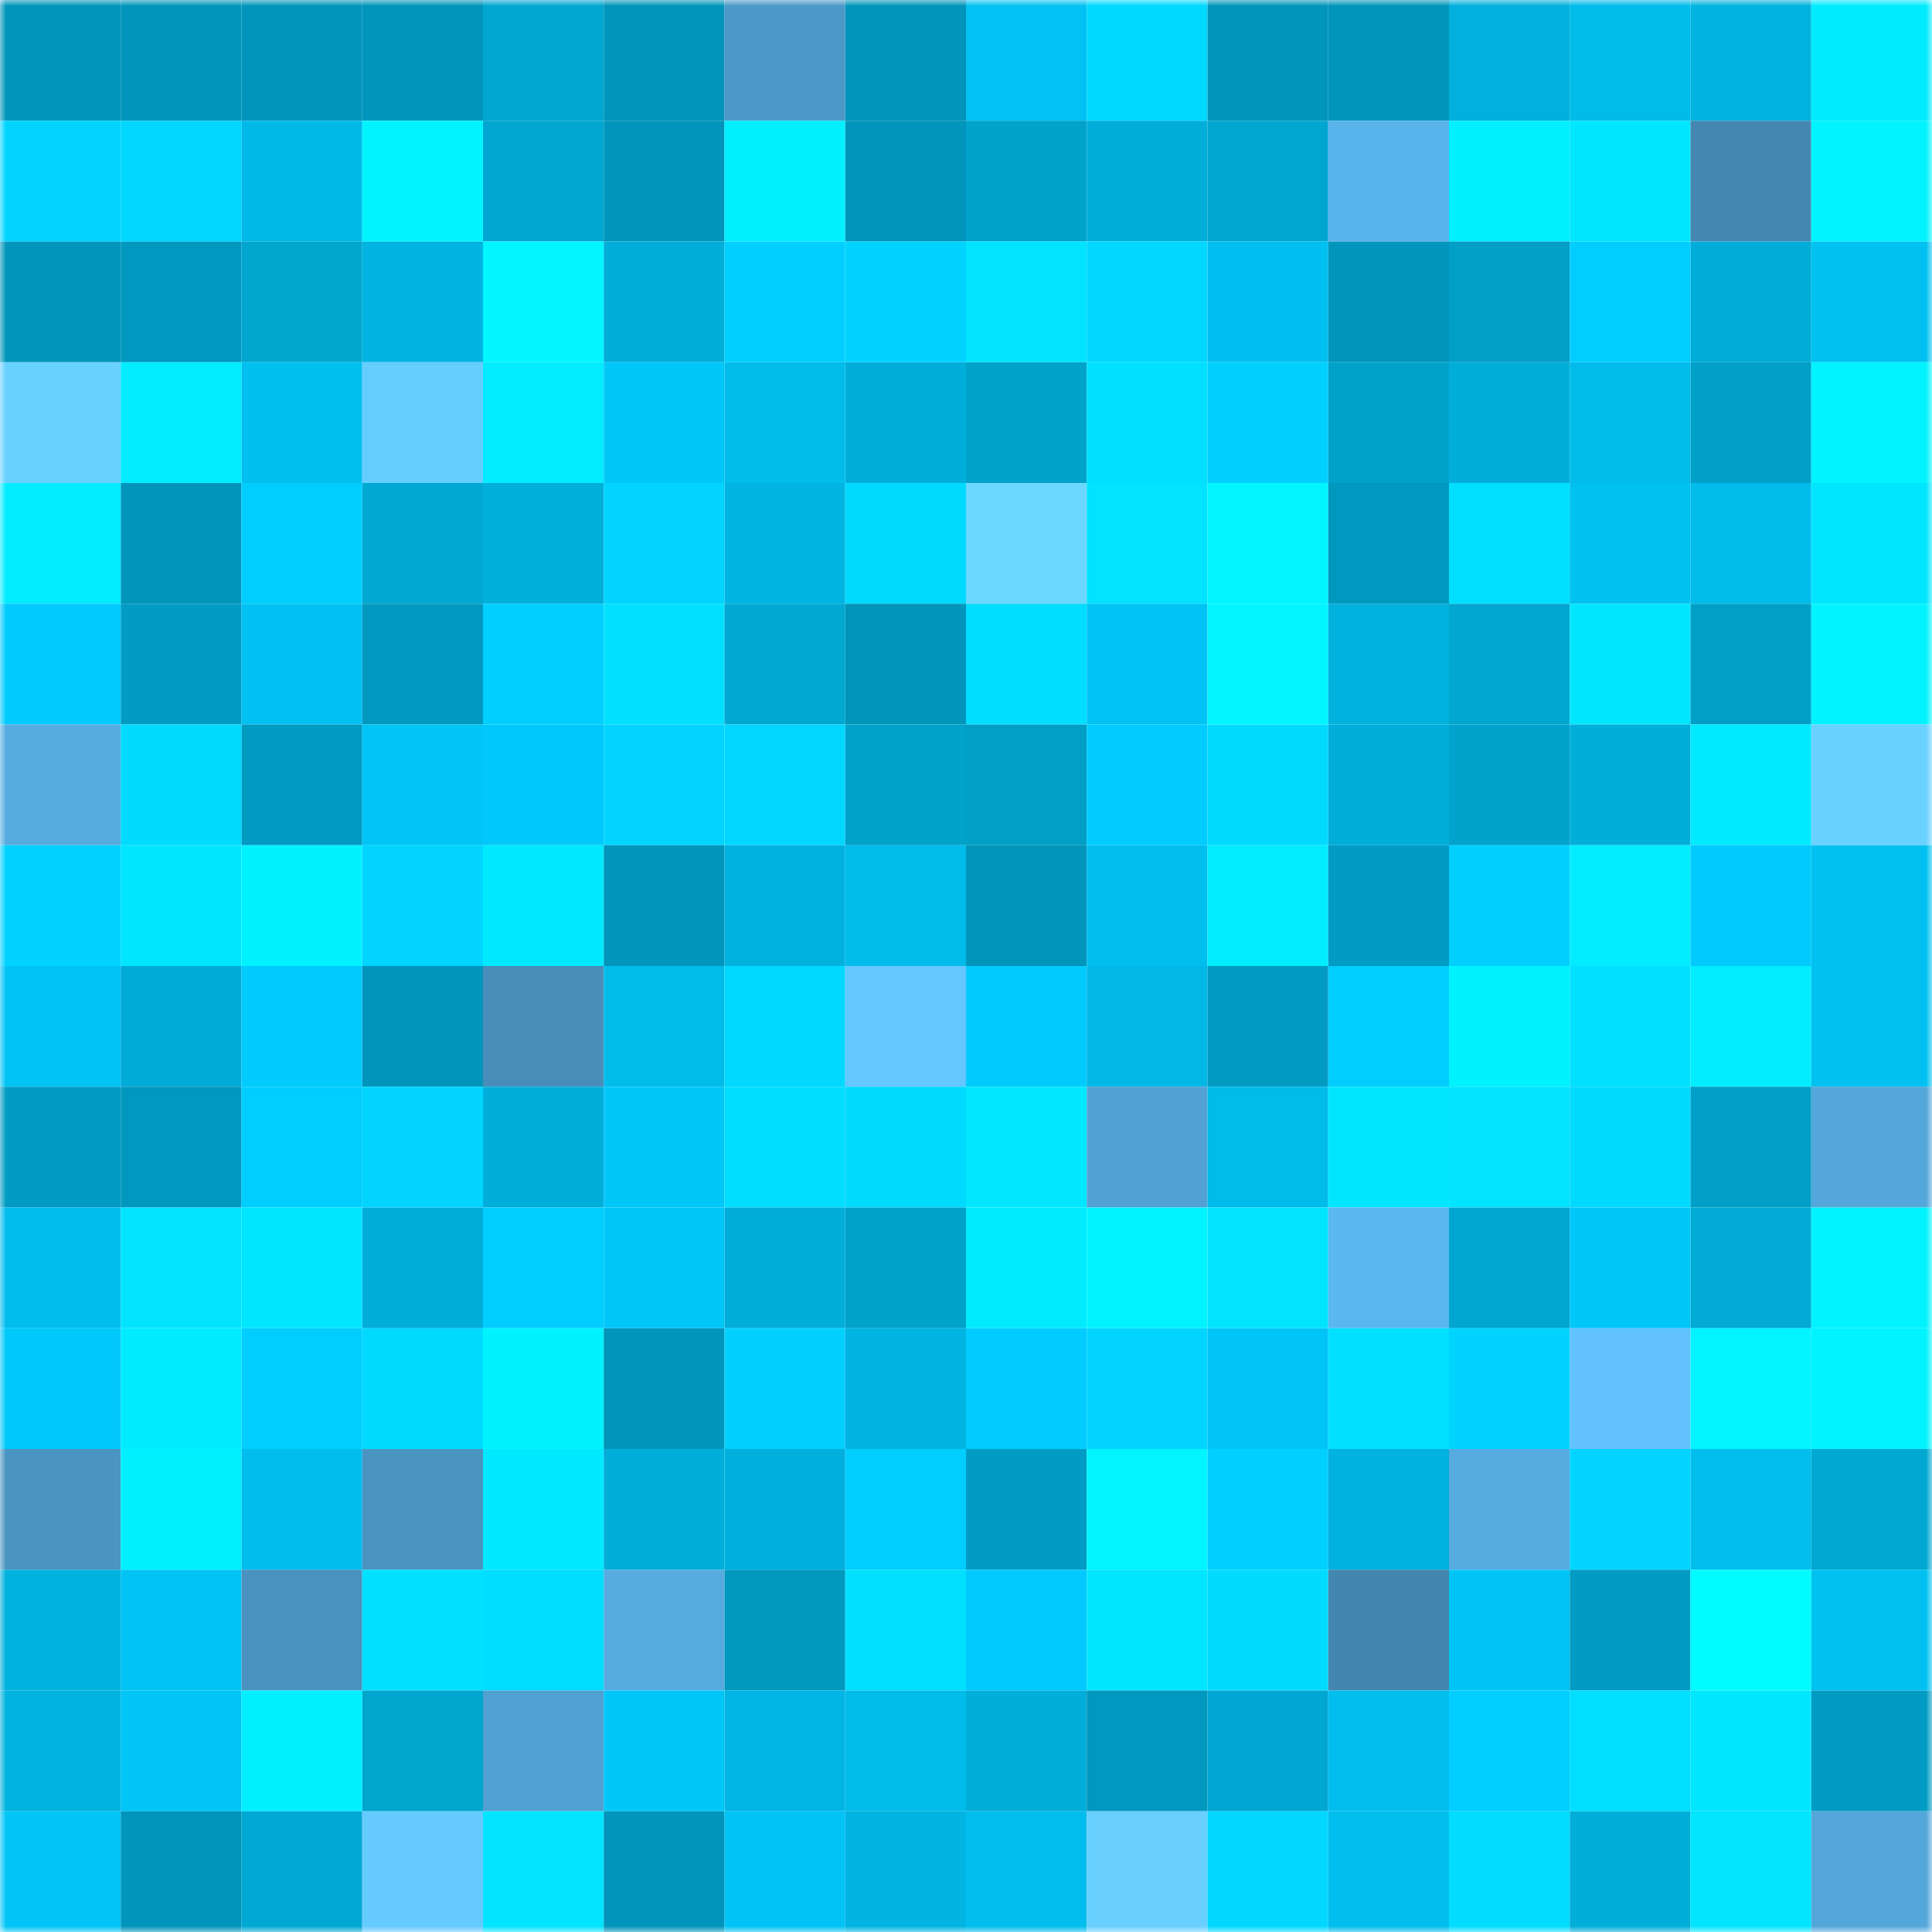 <svg viewBox="0 0 160 160" fill="none" role="img" xmlns="http://www.w3.org/2000/svg" width="240" height="240" name="ens%2Cdev.zodomo.eth"><mask id="1026206808" mask-type="alpha" maskUnits="userSpaceOnUse" x="0" y="0" width="160" height="160"><rect width="160" height="160" fill="#FFFFFF"></rect></mask><g mask="url(#1026206808)"><rect x="0" y="0" width="10" height="10" fill="#0195bb"></rect><rect x="10" y="0" width="10" height="10" fill="#0195bb"></rect><rect x="20" y="0" width="10" height="10" fill="#0195bb"></rect><rect x="30" y="0" width="10" height="10" fill="#0195bb"></rect><rect x="40" y="0" width="10" height="10" fill="#01a7d1"></rect><rect x="50" y="0" width="10" height="10" fill="#0195bb"></rect><rect x="60" y="0" width="10" height="10" fill="#4c98c7"></rect><rect x="70" y="0" width="10" height="10" fill="#0195bb"></rect><rect x="80" y="0" width="10" height="10" fill="#01c2f2"></rect><rect x="90" y="0" width="10" height="10" fill="#01d8ff"></rect><rect x="100" y="0" width="10" height="10" fill="#0195bb"></rect><rect x="110" y="0" width="10" height="10" fill="#0195bb"></rect><rect x="120" y="0" width="10" height="10" fill="#01b0dc"></rect><rect x="130" y="0" width="10" height="10" fill="#01bbea"></rect><rect x="140" y="0" width="10" height="10" fill="#01b3df"></rect><rect x="150" y="0" width="10" height="10" fill="#01ebff"></rect><rect x="0" y="10" width="10" height="10" fill="#01d4ff"></rect><rect x="10" y="10" width="10" height="10" fill="#01d7ff"></rect><rect x="20" y="10" width="10" height="10" fill="#01b9e8"></rect><rect x="30" y="10" width="10" height="10" fill="#01f3ff"></rect><rect x="40" y="10" width="10" height="10" fill="#01a7d1"></rect><rect x="50" y="10" width="10" height="10" fill="#0195bb"></rect><rect x="60" y="10" width="10" height="10" fill="#01efff"></rect><rect x="70" y="10" width="10" height="10" fill="#0195bb"></rect><rect x="80" y="10" width="10" height="10" fill="#01a2cb"></rect><rect x="90" y="10" width="10" height="10" fill="#01aeda"></rect><rect x="100" y="10" width="10" height="10" fill="#01a6d0"></rect><rect x="110" y="10" width="10" height="10" fill="#5ab4ec"></rect><rect x="120" y="10" width="10" height="10" fill="#01efff"></rect><rect x="130" y="10" width="10" height="10" fill="#01e6ff"></rect><rect x="140" y="10" width="10" height="10" fill="#4488b2"></rect><rect x="150" y="10" width="10" height="10" fill="#01f3ff"></rect><rect x="0" y="20" width="10" height="10" fill="#0195bb"></rect><rect x="10" y="20" width="10" height="10" fill="#0198bf"></rect><rect x="20" y="20" width="10" height="10" fill="#01a6cf"></rect><rect x="30" y="20" width="10" height="10" fill="#01b4e2"></rect><rect x="40" y="20" width="10" height="10" fill="#01f6ff"></rect><rect x="50" y="20" width="10" height="10" fill="#01aeda"></rect><rect x="60" y="20" width="10" height="10" fill="#01cfff"></rect><rect x="70" y="20" width="10" height="10" fill="#01d2ff"></rect><rect x="80" y="20" width="10" height="10" fill="#01e4ff"></rect><rect x="90" y="20" width="10" height="10" fill="#01d7ff"></rect><rect x="100" y="20" width="10" height="10" fill="#01bff0"></rect><rect x="110" y="20" width="10" height="10" fill="#0195bb"></rect><rect x="120" y="20" width="10" height="10" fill="#019ec6"></rect><rect x="130" y="20" width="10" height="10" fill="#01cdff"></rect><rect x="140" y="20" width="10" height="10" fill="#01acd8"></rect><rect x="150" y="20" width="10" height="10" fill="#01c1f1"></rect><rect x="0" y="30" width="10" height="10" fill="#68d1ff"></rect><rect x="10" y="30" width="10" height="10" fill="#01edff"></rect><rect x="20" y="30" width="10" height="10" fill="#01c0f0"></rect><rect x="30" y="30" width="10" height="10" fill="#66cdff"></rect><rect x="40" y="30" width="10" height="10" fill="#01edff"></rect><rect x="50" y="30" width="10" height="10" fill="#01c7f9"></rect><rect x="60" y="30" width="10" height="10" fill="#01bbea"></rect><rect x="70" y="30" width="10" height="10" fill="#01aeda"></rect><rect x="80" y="30" width="10" height="10" fill="#01a3cc"></rect><rect x="90" y="30" width="10" height="10" fill="#01e0ff"></rect><rect x="100" y="30" width="10" height="10" fill="#01d0ff"></rect><rect x="110" y="30" width="10" height="10" fill="#01a2ca"></rect><rect x="120" y="30" width="10" height="10" fill="#01aeda"></rect><rect x="130" y="30" width="10" height="10" fill="#01bbea"></rect><rect x="140" y="30" width="10" height="10" fill="#01a0c8"></rect><rect x="150" y="30" width="10" height="10" fill="#01f3ff"></rect><rect x="0" y="40" width="10" height="10" fill="#01edff"></rect><rect x="10" y="40" width="10" height="10" fill="#0195bb"></rect><rect x="20" y="40" width="10" height="10" fill="#01ceff"></rect><rect x="30" y="40" width="10" height="10" fill="#01a8d2"></rect><rect x="40" y="40" width="10" height="10" fill="#01afdb"></rect><rect x="50" y="40" width="10" height="10" fill="#01d4ff"></rect><rect x="60" y="40" width="10" height="10" fill="#01b5e2"></rect><rect x="70" y="40" width="10" height="10" fill="#01daff"></rect><rect x="80" y="40" width="10" height="10" fill="#6cd7ff"></rect><rect x="90" y="40" width="10" height="10" fill="#01e3ff"></rect><rect x="100" y="40" width="10" height="10" fill="#01f5ff"></rect><rect x="110" y="40" width="10" height="10" fill="#0198bf"></rect><rect x="120" y="40" width="10" height="10" fill="#01dfff"></rect><rect x="130" y="40" width="10" height="10" fill="#01c1f1"></rect><rect x="140" y="40" width="10" height="10" fill="#01bbeb"></rect><rect x="150" y="40" width="10" height="10" fill="#01e6ff"></rect><rect x="0" y="50" width="10" height="10" fill="#01cafd"></rect><rect x="10" y="50" width="10" height="10" fill="#019bc3"></rect><rect x="20" y="50" width="10" height="10" fill="#01c1f2"></rect><rect x="30" y="50" width="10" height="10" fill="#0198bf"></rect><rect x="40" y="50" width="10" height="10" fill="#01cfff"></rect><rect x="50" y="50" width="10" height="10" fill="#01e0ff"></rect><rect x="60" y="50" width="10" height="10" fill="#01a8d2"></rect><rect x="70" y="50" width="10" height="10" fill="#0195bb"></rect><rect x="80" y="50" width="10" height="10" fill="#01ddff"></rect><rect x="90" y="50" width="10" height="10" fill="#01c4f5"></rect><rect x="100" y="50" width="10" height="10" fill="#01f5ff"></rect><rect x="110" y="50" width="10" height="10" fill="#01b1de"></rect><rect x="120" y="50" width="10" height="10" fill="#01a7d1"></rect><rect x="130" y="50" width="10" height="10" fill="#01e6ff"></rect><rect x="140" y="50" width="10" height="10" fill="#019fc6"></rect><rect x="150" y="50" width="10" height="10" fill="#01f3ff"></rect><rect x="0" y="60" width="10" height="10" fill="#56ace1"></rect><rect x="10" y="60" width="10" height="10" fill="#01daff"></rect><rect x="20" y="60" width="10" height="10" fill="#019ac1"></rect><rect x="30" y="60" width="10" height="10" fill="#01c5f7"></rect><rect x="40" y="60" width="10" height="10" fill="#01c8fb"></rect><rect x="50" y="60" width="10" height="10" fill="#01d4ff"></rect><rect x="60" y="60" width="10" height="10" fill="#01d6ff"></rect><rect x="70" y="60" width="10" height="10" fill="#01a2ca"></rect><rect x="80" y="60" width="10" height="10" fill="#019ec5"></rect><rect x="90" y="60" width="10" height="10" fill="#01cbff"></rect><rect x="100" y="60" width="10" height="10" fill="#01d9ff"></rect><rect x="110" y="60" width="10" height="10" fill="#01aeda"></rect><rect x="120" y="60" width="10" height="10" fill="#01a2cb"></rect><rect x="130" y="60" width="10" height="10" fill="#01aeda"></rect><rect x="140" y="60" width="10" height="10" fill="#01eaff"></rect><rect x="150" y="60" width="10" height="10" fill="#69d2ff"></rect><rect x="0" y="70" width="10" height="10" fill="#01d2ff"></rect><rect x="10" y="70" width="10" height="10" fill="#01e6ff"></rect><rect x="20" y="70" width="10" height="10" fill="#01f2ff"></rect><rect x="30" y="70" width="10" height="10" fill="#01d4ff"></rect><rect x="40" y="70" width="10" height="10" fill="#01e9ff"></rect><rect x="50" y="70" width="10" height="10" fill="#0195bb"></rect><rect x="60" y="70" width="10" height="10" fill="#01b2df"></rect><rect x="70" y="70" width="10" height="10" fill="#01bbea"></rect><rect x="80" y="70" width="10" height="10" fill="#0195bb"></rect><rect x="90" y="70" width="10" height="10" fill="#01beee"></rect><rect x="100" y="70" width="10" height="10" fill="#01edff"></rect><rect x="110" y="70" width="10" height="10" fill="#019bc3"></rect><rect x="120" y="70" width="10" height="10" fill="#01d0ff"></rect><rect x="130" y="70" width="10" height="10" fill="#01edff"></rect><rect x="140" y="70" width="10" height="10" fill="#01cafd"></rect><rect x="150" y="70" width="10" height="10" fill="#01c1f1"></rect><rect x="0" y="80" width="10" height="10" fill="#01c4f5"></rect><rect x="10" y="80" width="10" height="10" fill="#01abd7"></rect><rect x="20" y="80" width="10" height="10" fill="#01cafd"></rect><rect x="30" y="80" width="10" height="10" fill="#0195bb"></rect><rect x="40" y="80" width="10" height="10" fill="#478eba"></rect><rect x="50" y="80" width="10" height="10" fill="#01bbea"></rect><rect x="60" y="80" width="10" height="10" fill="#01d8ff"></rect><rect x="70" y="80" width="10" height="10" fill="#64c7ff"></rect><rect x="80" y="80" width="10" height="10" fill="#01cafd"></rect><rect x="90" y="80" width="10" height="10" fill="#01b8e6"></rect><rect x="100" y="80" width="10" height="10" fill="#019bc2"></rect><rect x="110" y="80" width="10" height="10" fill="#01cdff"></rect><rect x="120" y="80" width="10" height="10" fill="#01f2ff"></rect><rect x="130" y="80" width="10" height="10" fill="#01e0ff"></rect><rect x="140" y="80" width="10" height="10" fill="#01ecff"></rect><rect x="150" y="80" width="10" height="10" fill="#01c1f1"></rect><rect x="0" y="90" width="10" height="10" fill="#019bc3"></rect><rect x="10" y="90" width="10" height="10" fill="#0198bf"></rect><rect x="20" y="90" width="10" height="10" fill="#01cdff"></rect><rect x="30" y="90" width="10" height="10" fill="#01d5ff"></rect><rect x="40" y="90" width="10" height="10" fill="#01add9"></rect><rect x="50" y="90" width="10" height="10" fill="#01c7f9"></rect><rect x="60" y="90" width="10" height="10" fill="#01ddff"></rect><rect x="70" y="90" width="10" height="10" fill="#01daff"></rect><rect x="80" y="90" width="10" height="10" fill="#01e7ff"></rect><rect x="90" y="90" width="10" height="10" fill="#51a1d3"></rect><rect x="100" y="90" width="10" height="10" fill="#01bbea"></rect><rect x="110" y="90" width="10" height="10" fill="#01e6ff"></rect><rect x="120" y="90" width="10" height="10" fill="#01e4ff"></rect><rect x="130" y="90" width="10" height="10" fill="#01daff"></rect><rect x="140" y="90" width="10" height="10" fill="#019fc7"></rect><rect x="150" y="90" width="10" height="10" fill="#53a7da"></rect><rect x="0" y="100" width="10" height="10" fill="#01bded"></rect><rect x="10" y="100" width="10" height="10" fill="#01e3ff"></rect><rect x="20" y="100" width="10" height="10" fill="#01e6ff"></rect><rect x="30" y="100" width="10" height="10" fill="#01aeda"></rect><rect x="40" y="100" width="10" height="10" fill="#01cdff"></rect><rect x="50" y="100" width="10" height="10" fill="#01c7f9"></rect><rect x="60" y="100" width="10" height="10" fill="#01add9"></rect><rect x="70" y="100" width="10" height="10" fill="#01a2ca"></rect><rect x="80" y="100" width="10" height="10" fill="#01ebff"></rect><rect x="90" y="100" width="10" height="10" fill="#01f3ff"></rect><rect x="100" y="100" width="10" height="10" fill="#01e4ff"></rect><rect x="110" y="100" width="10" height="10" fill="#5bb7ef"></rect><rect x="120" y="100" width="10" height="10" fill="#01a6d0"></rect><rect x="130" y="100" width="10" height="10" fill="#01c7f9"></rect><rect x="140" y="100" width="10" height="10" fill="#01abd6"></rect><rect x="150" y="100" width="10" height="10" fill="#01f3ff"></rect><rect x="0" y="110" width="10" height="10" fill="#01c8fa"></rect><rect x="10" y="110" width="10" height="10" fill="#01ebff"></rect><rect x="20" y="110" width="10" height="10" fill="#01cdff"></rect><rect x="30" y="110" width="10" height="10" fill="#01daff"></rect><rect x="40" y="110" width="10" height="10" fill="#01f2ff"></rect><rect x="50" y="110" width="10" height="10" fill="#0195bb"></rect><rect x="60" y="110" width="10" height="10" fill="#01d0ff"></rect><rect x="70" y="110" width="10" height="10" fill="#01b4e2"></rect><rect x="80" y="110" width="10" height="10" fill="#01cbff"></rect><rect x="90" y="110" width="10" height="10" fill="#01d4ff"></rect><rect x="100" y="110" width="10" height="10" fill="#01c5f7"></rect><rect x="110" y="110" width="10" height="10" fill="#01e0ff"></rect><rect x="120" y="110" width="10" height="10" fill="#01d3ff"></rect><rect x="130" y="110" width="10" height="10" fill="#61c2fd"></rect><rect x="140" y="110" width="10" height="10" fill="#01f4ff"></rect><rect x="150" y="110" width="10" height="10" fill="#01f3ff"></rect><rect x="0" y="120" width="10" height="10" fill="#4a94c2"></rect><rect x="10" y="120" width="10" height="10" fill="#01f0ff"></rect><rect x="20" y="120" width="10" height="10" fill="#01bded"></rect><rect x="30" y="120" width="10" height="10" fill="#4a94c1"></rect><rect x="40" y="120" width="10" height="10" fill="#01e9ff"></rect><rect x="50" y="120" width="10" height="10" fill="#01aeda"></rect><rect x="60" y="120" width="10" height="10" fill="#01afdc"></rect><rect x="70" y="120" width="10" height="10" fill="#01cdff"></rect><rect x="80" y="120" width="10" height="10" fill="#019cc4"></rect><rect x="90" y="120" width="10" height="10" fill="#01f5ff"></rect><rect x="100" y="120" width="10" height="10" fill="#01cfff"></rect><rect x="110" y="120" width="10" height="10" fill="#01b1de"></rect><rect x="120" y="120" width="10" height="10" fill="#56abe0"></rect><rect x="130" y="120" width="10" height="10" fill="#01d4ff"></rect><rect x="140" y="120" width="10" height="10" fill="#01beee"></rect><rect x="150" y="120" width="10" height="10" fill="#01a8d2"></rect><rect x="0" y="130" width="10" height="10" fill="#01b1de"></rect><rect x="10" y="130" width="10" height="10" fill="#01c4f5"></rect><rect x="20" y="130" width="10" height="10" fill="#4992bf"></rect><rect x="30" y="130" width="10" height="10" fill="#01e0ff"></rect><rect x="40" y="130" width="10" height="10" fill="#01ddff"></rect><rect x="50" y="130" width="10" height="10" fill="#56ace1"></rect><rect x="60" y="130" width="10" height="10" fill="#0198be"></rect><rect x="70" y="130" width="10" height="10" fill="#01e0ff"></rect><rect x="80" y="130" width="10" height="10" fill="#01c9fd"></rect><rect x="90" y="130" width="10" height="10" fill="#01e6ff"></rect><rect x="100" y="130" width="10" height="10" fill="#01dbff"></rect><rect x="110" y="130" width="10" height="10" fill="#4386b0"></rect><rect x="120" y="130" width="10" height="10" fill="#01c4f6"></rect><rect x="130" y="130" width="10" height="10" fill="#019bc3"></rect><rect x="140" y="130" width="10" height="10" fill="#01fbff"></rect><rect x="150" y="130" width="10" height="10" fill="#01c1f1"></rect><rect x="0" y="140" width="10" height="10" fill="#01b3df"></rect><rect x="10" y="140" width="10" height="10" fill="#01c5f7"></rect><rect x="20" y="140" width="10" height="10" fill="#01efff"></rect><rect x="30" y="140" width="10" height="10" fill="#01a5ce"></rect><rect x="40" y="140" width="10" height="10" fill="#50a0d1"></rect><rect x="50" y="140" width="10" height="10" fill="#01c7f9"></rect><rect x="60" y="140" width="10" height="10" fill="#01b6e4"></rect><rect x="70" y="140" width="10" height="10" fill="#01bbea"></rect><rect x="80" y="140" width="10" height="10" fill="#01add9"></rect><rect x="90" y="140" width="10" height="10" fill="#0198bf"></rect><rect x="100" y="140" width="10" height="10" fill="#01a7d2"></rect><rect x="110" y="140" width="10" height="10" fill="#01beee"></rect><rect x="120" y="140" width="10" height="10" fill="#01ceff"></rect><rect x="130" y="140" width="10" height="10" fill="#01deff"></rect><rect x="140" y="140" width="10" height="10" fill="#01e6ff"></rect><rect x="150" y="140" width="10" height="10" fill="#019bc3"></rect><rect x="0" y="150" width="10" height="10" fill="#01c5f7"></rect><rect x="10" y="150" width="10" height="10" fill="#0195bb"></rect><rect x="20" y="150" width="10" height="10" fill="#01a8d3"></rect><rect x="30" y="150" width="10" height="10" fill="#65caff"></rect><rect x="40" y="150" width="10" height="10" fill="#01e4ff"></rect><rect x="50" y="150" width="10" height="10" fill="#0195bb"></rect><rect x="60" y="150" width="10" height="10" fill="#01c3f5"></rect><rect x="70" y="150" width="10" height="10" fill="#01b4e2"></rect><rect x="80" y="150" width="10" height="10" fill="#01beee"></rect><rect x="90" y="150" width="10" height="10" fill="#68cfff"></rect><rect x="100" y="150" width="10" height="10" fill="#01d7ff"></rect><rect x="110" y="150" width="10" height="10" fill="#01beee"></rect><rect x="120" y="150" width="10" height="10" fill="#01dcff"></rect><rect x="130" y="150" width="10" height="10" fill="#01aeda"></rect><rect x="140" y="150" width="10" height="10" fill="#01e5ff"></rect><rect x="150" y="150" width="10" height="10" fill="#53a7da"></rect></g></svg>